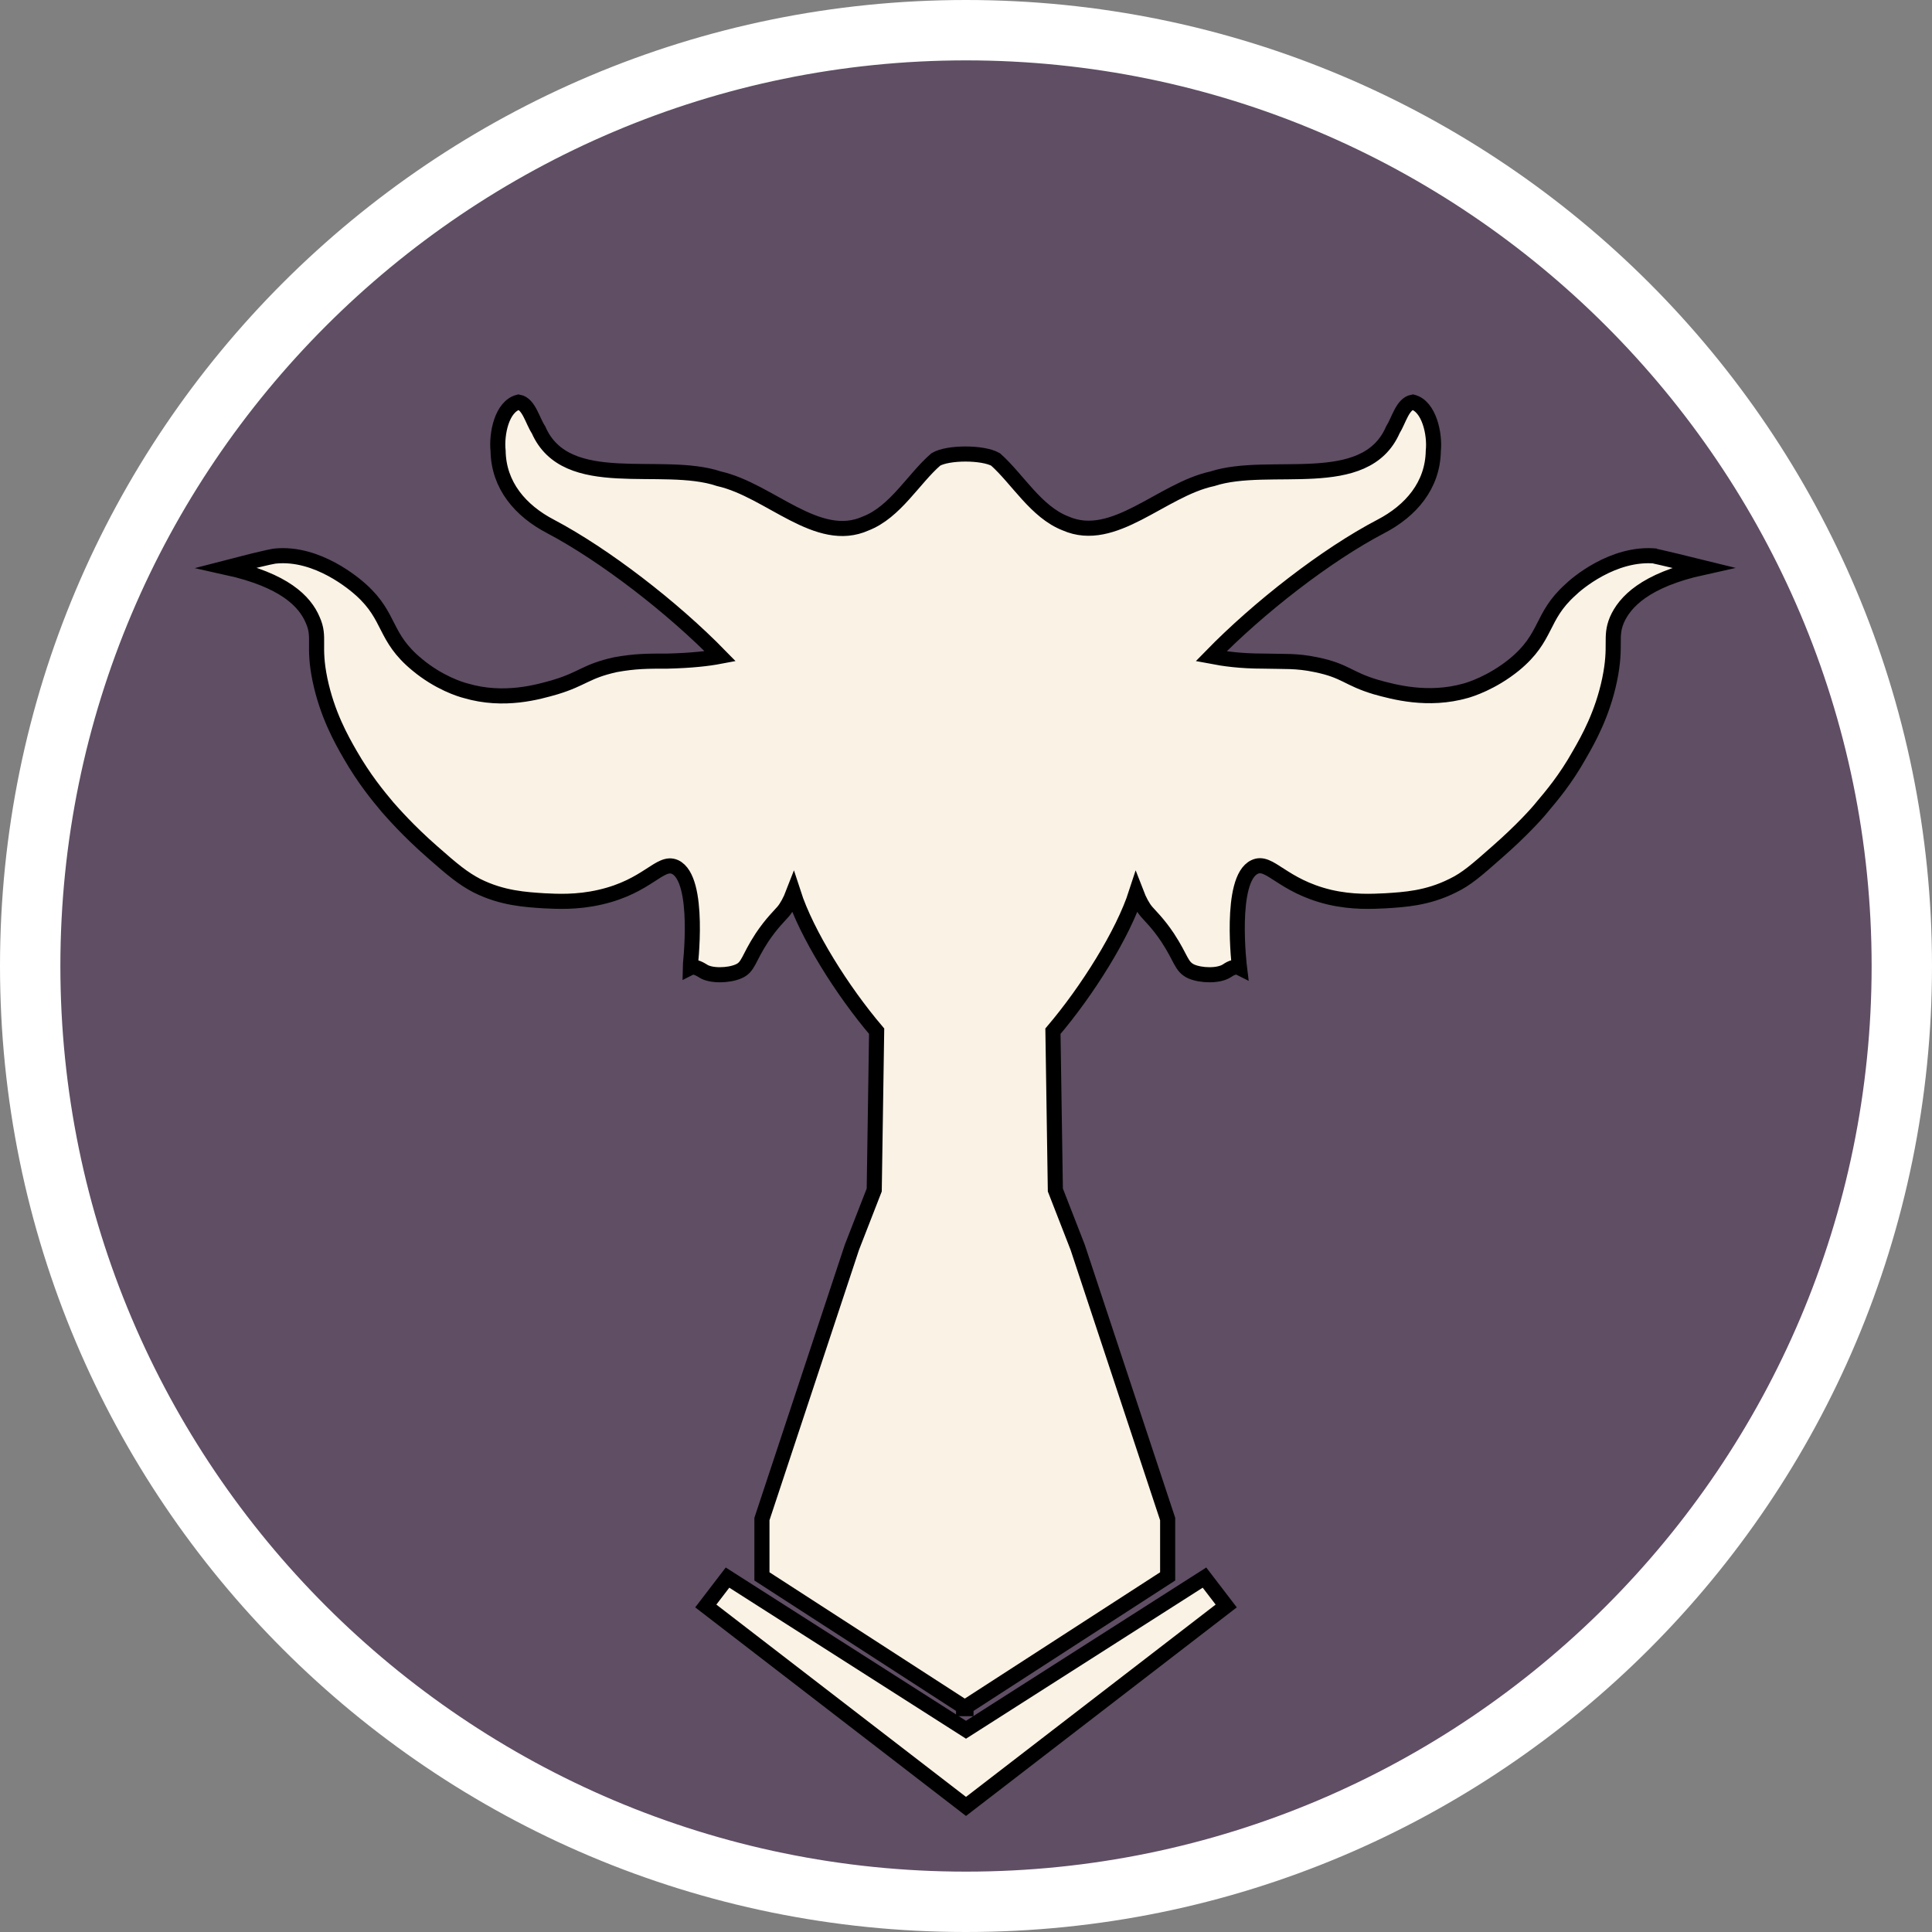 <?xml version="1.0" encoding="UTF-8"?><svg id="uuid-9f47cab1-82fd-4f25-8914-c0d4c7491955" xmlns="http://www.w3.org/2000/svg" width="32" height="32" viewBox="0 0 32 32"><rect x="0" y="0" width="32" height="32" fill="#808080" stroke="none"/><defs><style>.uuid-47addccc-2331-4516-9097-7b50264290d2{fill:#f9f2e5;stroke:#000;stroke-miterlimit:10;stroke-width:.25px;}.uuid-0473d370-de8f-4ddc-a40e-3850b6399464{fill:#fff;}.uuid-d6bfa527-df56-4b4c-99df-2241f9fd8692{fill:#5f4e64;}</style></defs><path class="uuid-d6bfa527-df56-4b4c-99df-2241f9fd8692" d="M16,31.5C7.45,31.5.5,24.55.5,16S7.45.5,16,.5s15.5,6.95,15.5,15.5-6.95,15.5-15.5,15.5Z"/><path class="uuid-0473d370-de8f-4ddc-a40e-3850b6399464" d="M16,1c8.27,0,15,6.73,15,15s-6.73,15-15,15S1,24.27,1,16,7.73,1,16,1M16,0C7.16,0,0,7.16,0,16s7.16,16,16,16,16-7.16,16-16S24.84,0,16,0h0Z"/><path class="uuid-47addccc-2331-4516-9097-7b50264290d2" d="M27.43,9.21c-.71-.07-1.33.47-1.42.56-.5.45-.37.78-.93,1.24-.37.3-.73.41-.8.43-.63.18-1.2.02-1.49-.06-.47-.14-.5-.27-.99-.37-.33-.07-.53-.05-.87-.06-.39,0-.66-.04-.87-.08.79-.81,1.91-1.68,2.81-2.15.5-.26.86-.68.87-1.25.03-.28-.07-.74-.34-.81-.17.03-.23.3-.33.46-.46,1.05-2.04.5-2.99.81-.84.18-1.63,1.09-2.43.74-.49-.19-.79-.73-1.16-1.06-.21-.12-.79-.12-.99,0-.37.32-.67.87-1.16,1.06-.8.36-1.59-.55-2.43-.74-.95-.32-2.53.24-2.99-.81-.1-.15-.16-.43-.33-.46-.28.07-.37.53-.34.81.01.57.37.99.87,1.25.89.47,2.02,1.34,2.81,2.15-.21.04-.48.07-.87.08-.34,0-.54,0-.87.06-.49.11-.53.23-.99.37-.28.08-.85.25-1.49.06-.08-.02-.44-.13-.8-.43-.56-.46-.43-.79-.93-1.24-.1-.09-.72-.63-1.42-.56,0,0-.07,0-.8.19.95.21,1.29.56,1.42.87.13.29,0,.41.12.99.12.57.35.98.5,1.24.23.4.46.68.62.87.08.09.34.39.74.74.34.3.51.44.74.56.42.21.81.23,1.11.25.21.01.54.03.93-.06.79-.18.99-.61,1.24-.5.43.2.25,1.66.25,1.67h0c.08-.04.19.04.21.05.13.09.43.08.59.01.17-.07.16-.21.39-.56.16-.24.3-.37.35-.43.06-.07.12-.18.17-.31.22.68.81,1.62,1.38,2.29h0l-.04,2.63-.37.95-1.49,4.5v.95l3.34,2.16v.03h.04v-.03l3.34-2.16v-.95l-1.49-4.5-.37-.95-.04-2.63h0c.57-.67,1.16-1.61,1.38-2.29.05.13.11.24.17.31.05.06.19.19.35.43.23.35.22.48.39.56.16.07.45.08.59-.01.03-.02.13-.09.21-.05h0s-.18-1.47.25-1.67c.25-.12.45.31,1.24.5.39.09.71.07.93.06.31-.02.69-.04,1.11-.25.23-.11.4-.26.74-.56.4-.35.67-.65.74-.74.16-.19.39-.46.62-.87.15-.26.38-.67.5-1.24.12-.58,0-.7.12-.99.13-.3.47-.66,1.42-.87-.73-.18-.8-.19-.8-.19h.03Z"/><polygon class="uuid-47addccc-2331-4516-9097-7b50264290d2" points="16 28.65 12.05 26.13 11.69 26.6 16 29.92 20.31 26.6 19.95 26.13 16 28.65"/></svg>